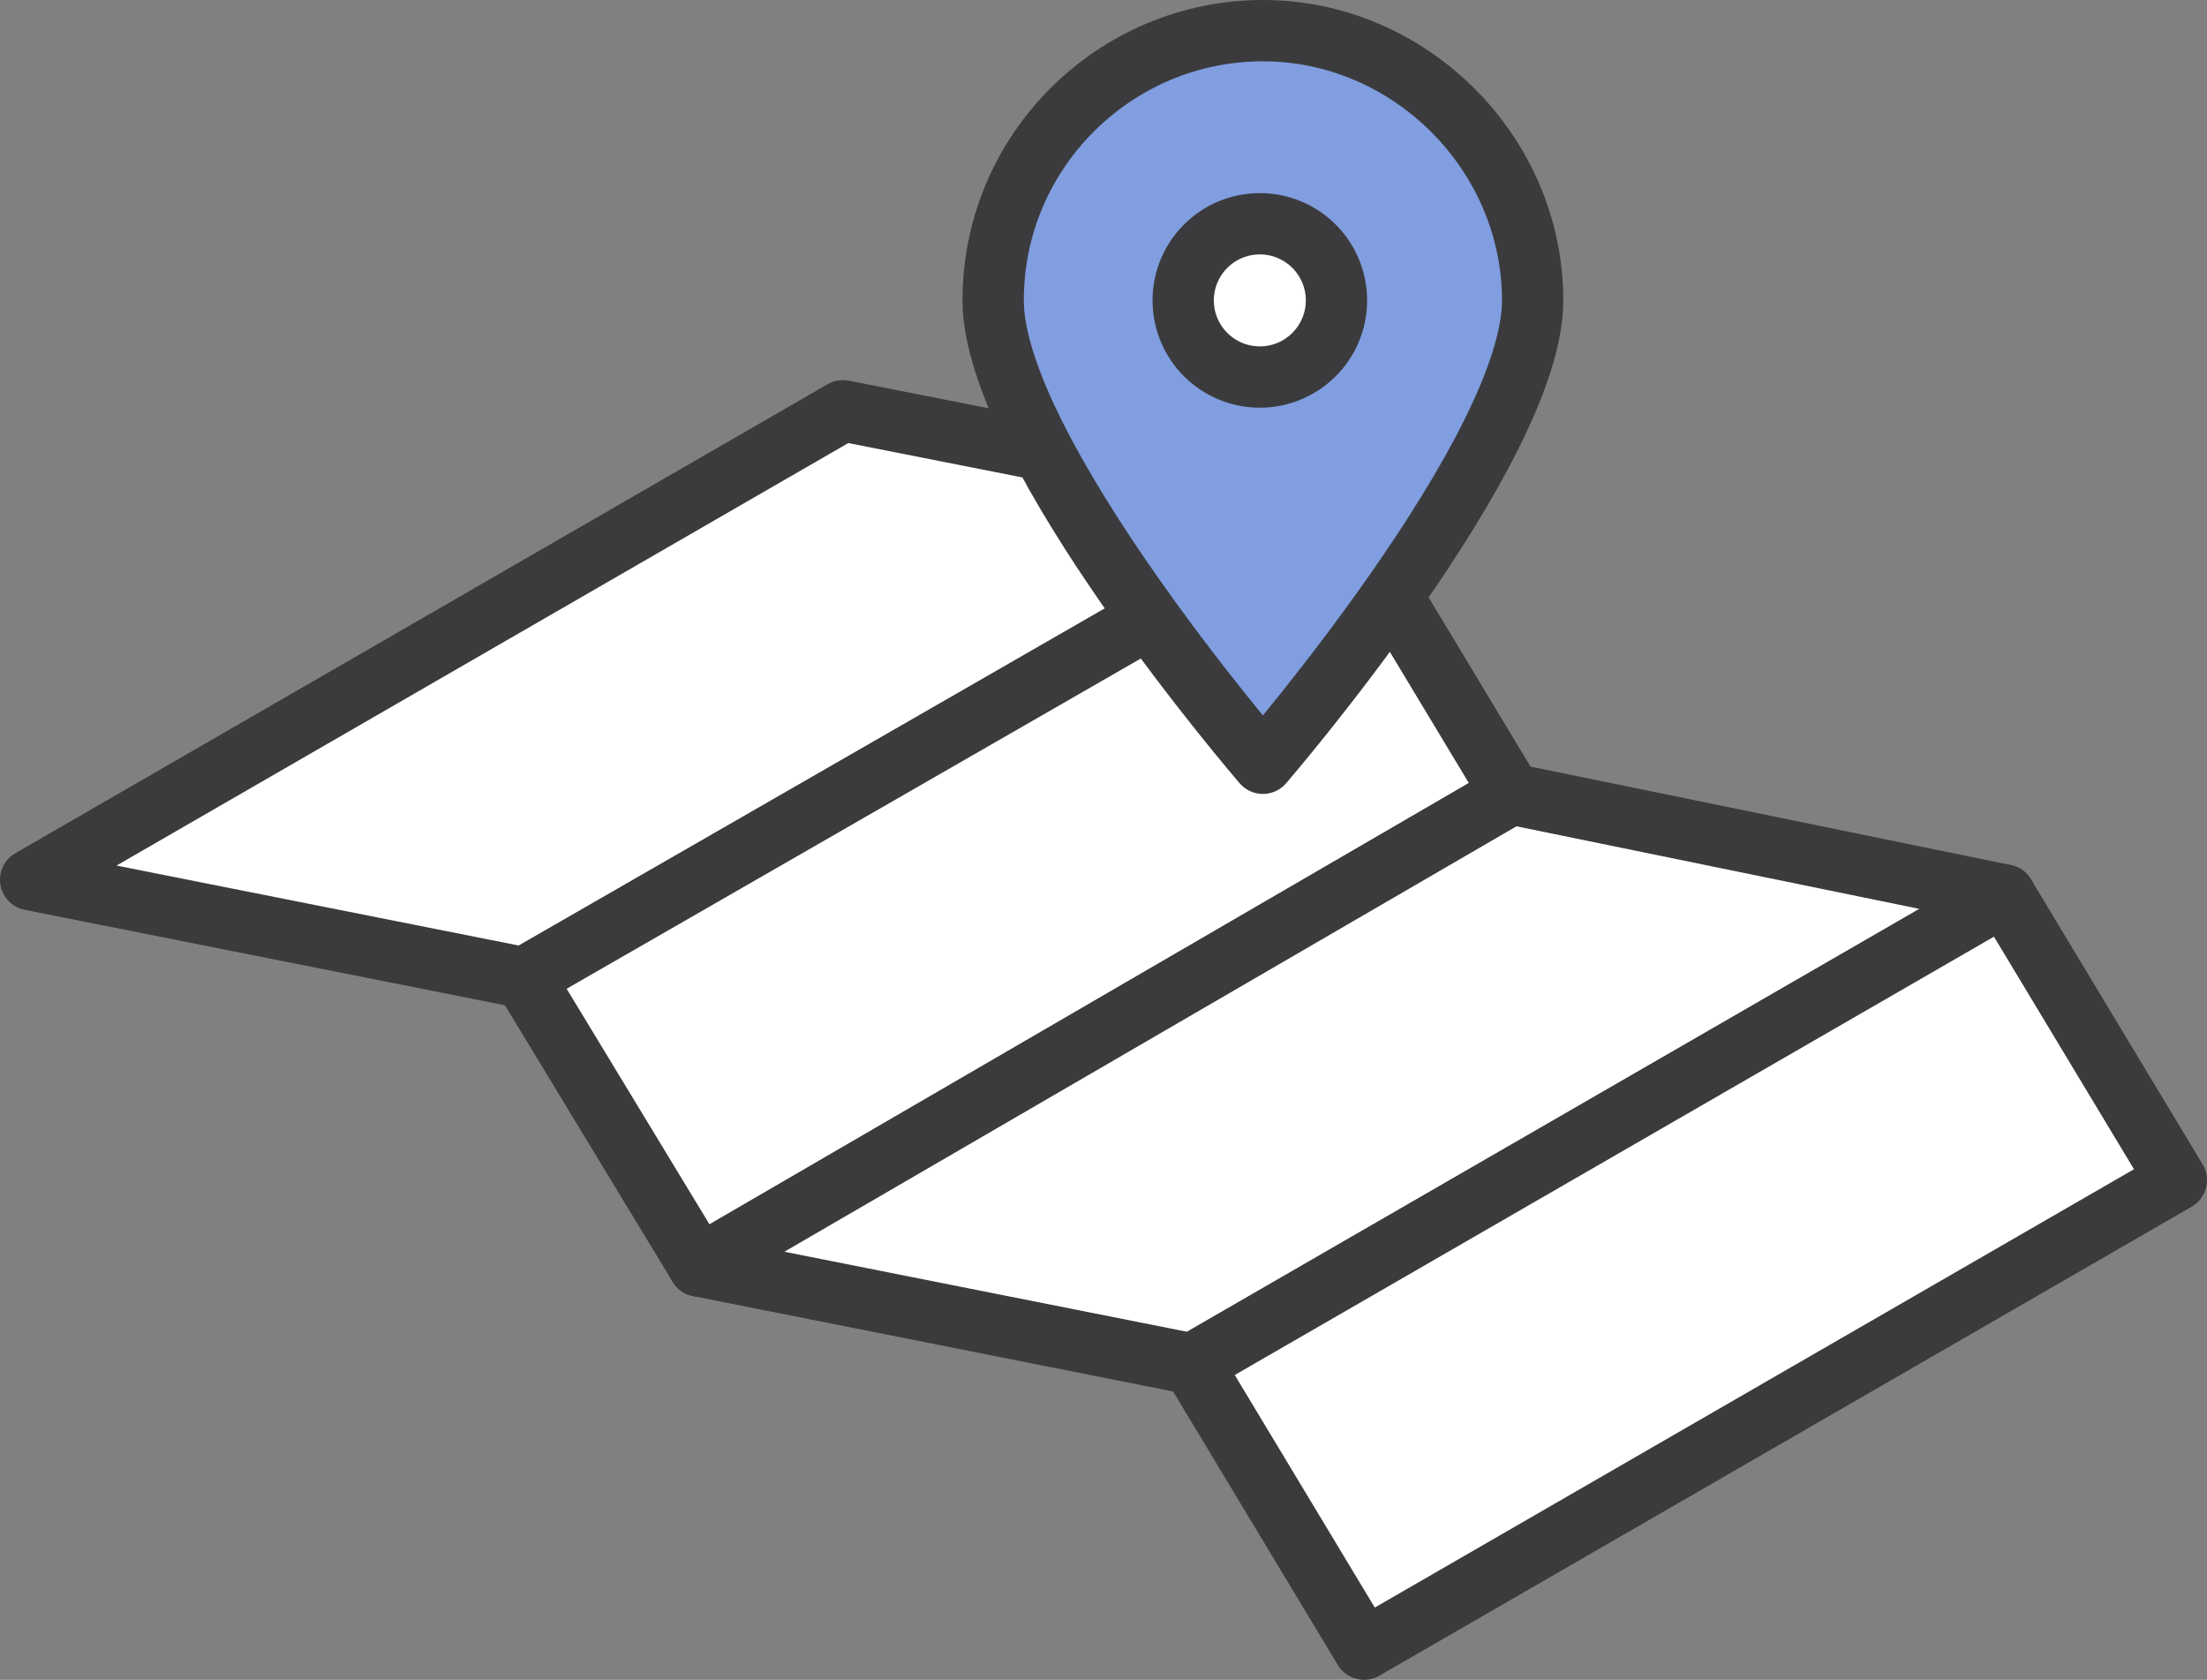 <?xml version="1.0" encoding="utf-8"?>
<!-- Generator: Adobe Illustrator 23.0.3, SVG Export Plug-In . SVG Version: 6.00 Build 0)  -->
<svg version="1.1" id="Layer_3" xmlns="http://www.w3.org/2000/svg" xmlns:xlink="http://www.w3.org/1999/xlink" x="0px" y="0px"
	 viewBox="0 0 72 54.8" style="enable-background:new 0 0 72 54.8;" xml:space="preserve">
<rect x="0" y="0" width="72" height="54.8" fill="#808080" stroke="none"/>
<style type="text/css">
	.st0{fill:#FFFFFF;stroke:#3B3B3D;stroke-width:2;stroke-linecap:round;stroke-linejoin:round;stroke-miterlimit:10;}
	.st1{fill:#809EE0;stroke:#3B3B3D;stroke-width:2;stroke-linecap:round;stroke-linejoin:round;stroke-miterlimit:10;}
</style>
<polygon class="st0" points="17.1,31.9 1,28.7 27.5,13.4 43.7,16.6 "/>
<polygon class="st0" points="22.8,41.3 17.1,31.9 43.7,16.6 49.3,25.9 "/>
<polygon class="st0" points="38.9,44.5 22.8,41.3 49.3,25.9 65.4,29.2 "/>
<polygon class="st0" points="44.5,53.8 38.9,44.5 65.4,29.2 71,38.5 "/>
<path class="st1" d="M50,9.8c0,4.9-8.8,15.1-8.8,15.1s-8.8-10.2-8.8-15.1s4-8.8,8.8-8.8S50,5,50,9.8z"/>
<circle class="st0" cx="41.1" cy="9.8" r="2.5"/>
</svg>
